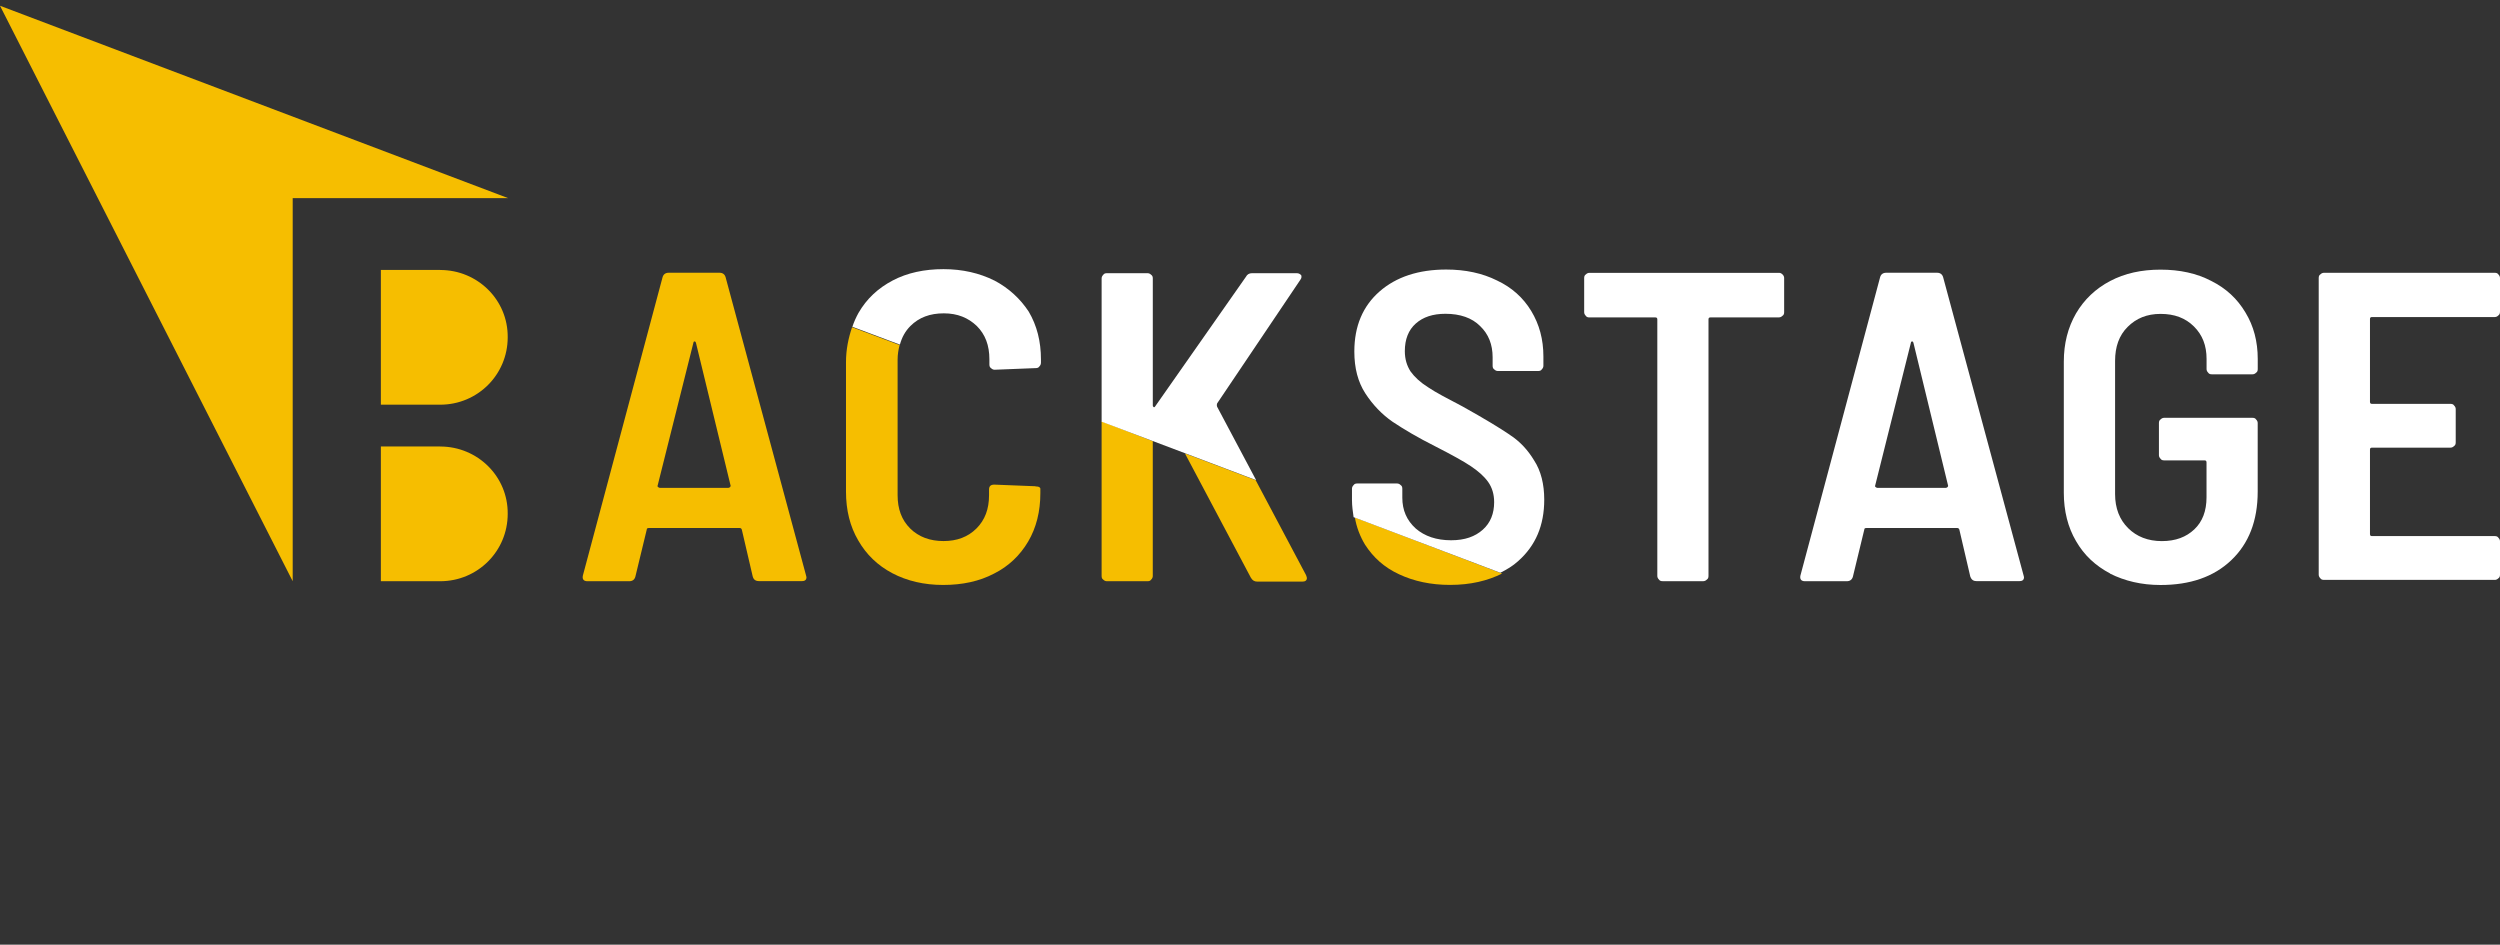 <svg width="217" height="82" viewBox="0 0 217 82" fill="none" xmlns="http://www.w3.org/2000/svg">
<rect x="0" y="0" width="217" height="82" fill="#333333" stroke="none"/>
<path d="M38.211 23.431H33.06V35.127H38.211C41.458 35.127 44.069 32.519 44.069 29.281C44.104 26.038 41.458 23.435 38.211 23.435" fill="#F6BE00"/>
<path d="M38.211 38.754H33.06V50.45H38.211C41.458 50.45 44.069 47.843 44.069 44.604C44.104 41.361 41.458 38.758 38.211 38.758" fill="#F6BE00"/>
<path d="M25.406 50.45L0 0.5L44.104 17.197H25.406V50.45Z" fill="#F6BE00"/>
<path d="M57.127 42.278C57.161 42.312 57.234 42.346 57.268 42.346H63.229C63.263 42.346 63.336 42.312 63.37 42.278C63.404 42.244 63.443 42.171 63.404 42.103L60.404 29.737C60.37 29.665 60.336 29.631 60.298 29.631C60.259 29.631 60.191 29.665 60.191 29.737L57.085 42.137C57.051 42.21 57.085 42.244 57.119 42.278H57.127ZM65.341 50.061L64.39 45.973C64.356 45.867 64.283 45.833 64.215 45.833H56.312C56.206 45.833 56.137 45.867 56.137 45.973L55.148 50.061C55.079 50.309 54.9 50.45 54.618 50.45H50.983C50.667 50.45 50.522 50.275 50.594 49.955L57.511 24.062C57.584 23.815 57.759 23.674 58.041 23.674H62.453C62.734 23.674 62.909 23.815 62.982 24.062L69.967 49.955L70.001 50.095C70.001 50.343 69.86 50.445 69.579 50.445H65.909C65.627 50.445 65.414 50.339 65.346 50.057" fill="#F6BE00"/>
<path d="M117.604 44.92C117.744 45.765 118.06 46.575 118.487 47.28C119.191 48.372 120.142 49.251 121.452 49.853C122.724 50.45 124.205 50.77 125.864 50.77C127.631 50.77 129.112 50.416 130.383 49.784L117.612 44.924L117.604 44.92Z" fill="#F6BE00"/>
<path d="M95.62 36.574V49.993C95.62 50.134 95.654 50.241 95.76 50.309C95.867 50.416 95.974 50.45 96.076 50.45H99.605C99.746 50.45 99.852 50.416 99.921 50.309C100.027 50.203 100.061 50.1 100.061 49.993V38.297L95.615 36.569L95.62 36.574Z" fill="#F6BE00"/>
<path d="M108.992 41.681L102.852 39.355L108.569 50.134C108.71 50.382 108.885 50.484 109.133 50.484H113.05C113.297 50.484 113.438 50.377 113.438 50.168C113.438 50.134 113.404 50.027 113.366 49.921L108.992 41.677V41.681Z" fill="#F6BE00"/>
<path d="M89.868 42.206L86.305 42.065C85.99 42.065 85.849 42.206 85.849 42.488V42.983C85.849 44.182 85.495 45.133 84.756 45.872C84.014 46.61 83.062 46.964 81.897 46.964C80.733 46.964 79.747 46.61 79.004 45.872C78.262 45.133 77.912 44.182 77.912 42.983V31.219C77.912 30.762 77.985 30.34 78.087 29.951L73.961 28.402C73.645 29.32 73.432 30.34 73.432 31.432V42.671C73.432 44.293 73.786 45.701 74.49 46.9C75.194 48.133 76.184 49.085 77.456 49.755C78.727 50.425 80.208 50.774 81.868 50.774C83.527 50.774 85.008 50.459 86.28 49.789C87.551 49.153 88.537 48.206 89.245 47.007C89.949 45.808 90.303 44.4 90.303 42.816V42.501C90.338 42.326 90.197 42.219 89.881 42.219" fill="#F6BE00"/>
<path d="M154.723 23.819C154.83 23.926 154.864 24.032 154.864 24.135V27.092C154.864 27.233 154.83 27.34 154.723 27.408C154.617 27.514 154.51 27.549 154.403 27.549H148.476C148.336 27.549 148.297 27.617 148.297 27.724V49.989C148.297 50.13 148.263 50.236 148.156 50.305C148.05 50.411 147.943 50.446 147.841 50.446H144.312C144.171 50.446 144.064 50.411 143.996 50.305C143.889 50.198 143.855 50.091 143.855 49.989V27.728C143.855 27.587 143.787 27.553 143.68 27.553H137.962C137.822 27.553 137.715 27.519 137.647 27.412C137.54 27.305 137.506 27.199 137.506 27.096V24.139C137.506 23.998 137.54 23.892 137.647 23.823C137.753 23.717 137.86 23.683 137.962 23.683H154.442C154.548 23.683 154.655 23.751 154.723 23.823" fill="white"/>
<path d="M162.805 42.278C162.839 42.312 162.912 42.346 162.946 42.346H168.907C168.941 42.346 169.014 42.312 169.048 42.278C169.082 42.244 169.116 42.171 169.082 42.103L166.082 29.737C166.048 29.665 166.014 29.631 165.976 29.631C165.937 29.631 165.869 29.665 165.869 29.737L162.767 42.137C162.733 42.21 162.767 42.244 162.801 42.278H162.805ZM171.024 50.061L170.072 45.973C170.038 45.867 169.965 45.833 169.897 45.833H161.994C161.888 45.833 161.82 45.867 161.82 45.973L160.83 50.061C160.757 50.309 160.582 50.45 160.3 50.45H156.665C156.349 50.45 156.208 50.275 156.277 49.955L163.194 24.062C163.262 23.815 163.441 23.674 163.723 23.674H168.135C168.416 23.674 168.591 23.815 168.664 24.062L175.649 49.955L175.683 50.095C175.683 50.343 175.542 50.445 175.261 50.445H171.591C171.309 50.445 171.13 50.339 171.028 50.057" fill="white"/>
<path d="M183.162 49.78C181.891 49.11 180.905 48.197 180.197 46.964C179.493 45.764 179.139 44.356 179.139 42.773V31.397C179.139 29.81 179.493 28.436 180.197 27.207C180.901 26.008 181.891 25.057 183.162 24.391C184.434 23.721 185.881 23.405 187.536 23.405C189.192 23.405 190.677 23.721 191.948 24.391C193.22 25.027 194.206 25.94 194.914 27.139C195.618 28.3 195.972 29.639 195.972 31.154V32.033C195.972 32.174 195.938 32.281 195.831 32.349C195.725 32.456 195.618 32.49 195.516 32.49H191.987C191.846 32.49 191.739 32.456 191.671 32.349C191.564 32.242 191.53 32.136 191.53 32.033V31.154C191.53 29.994 191.176 29.076 190.434 28.338C189.691 27.6 188.739 27.246 187.54 27.246C186.341 27.246 185.424 27.634 184.682 28.372C183.939 29.11 183.589 30.096 183.589 31.329V42.884C183.589 44.117 183.977 45.103 184.72 45.841C185.462 46.58 186.448 46.968 187.647 46.968C188.846 46.968 189.764 46.614 190.468 45.948C191.172 45.278 191.526 44.361 191.526 43.166V40.136C191.526 39.995 191.453 39.961 191.347 39.961H187.852C187.711 39.961 187.604 39.927 187.536 39.821C187.43 39.714 187.395 39.611 187.395 39.505V36.723C187.395 36.582 187.43 36.475 187.536 36.407C187.643 36.3 187.75 36.266 187.852 36.266H195.511C195.652 36.266 195.759 36.3 195.827 36.407C195.934 36.514 195.968 36.616 195.968 36.723V42.675C195.968 45.21 195.191 47.185 193.672 48.628C192.157 50.07 190.109 50.778 187.532 50.778C185.872 50.778 184.426 50.424 183.158 49.793" fill="white"/>
<path d="M216.86 27.378C216.753 27.485 216.646 27.519 216.544 27.519H205.889C205.748 27.519 205.714 27.592 205.714 27.694V34.88C205.714 35.02 205.787 35.055 205.889 35.055H212.699C212.84 35.055 212.947 35.089 213.015 35.195C213.122 35.302 213.156 35.404 213.156 35.511V38.4C213.156 38.541 213.122 38.648 213.015 38.716C212.908 38.822 212.802 38.856 212.699 38.856H205.889C205.748 38.856 205.714 38.925 205.714 39.032V46.358C205.714 46.499 205.787 46.533 205.889 46.533H216.544C216.685 46.533 216.791 46.567 216.86 46.674C216.966 46.78 217 46.883 217 46.989V49.878C217 50.019 216.966 50.126 216.86 50.194C216.753 50.301 216.646 50.335 216.544 50.335H201.725C201.584 50.335 201.477 50.301 201.404 50.194C201.298 50.087 201.264 49.981 201.264 49.878V24.135C201.264 23.994 201.298 23.888 201.404 23.82C201.511 23.713 201.618 23.679 201.725 23.679H216.544C216.685 23.679 216.791 23.713 216.86 23.82C216.966 23.926 217 24.033 217 24.135V27.024C217 27.199 216.966 27.306 216.86 27.374" fill="white"/>
<path d="M131.044 37.734C130.161 37.136 128.821 36.326 126.987 35.301C125.647 34.597 124.623 34.068 123.953 33.612C123.283 33.189 122.788 32.733 122.434 32.238C122.118 31.743 121.939 31.18 121.939 30.476C121.939 29.456 122.254 28.645 122.89 28.082C123.526 27.518 124.371 27.237 125.467 27.237C126.739 27.237 127.763 27.591 128.467 28.295C129.21 28.999 129.56 29.916 129.56 31.009V31.747C129.56 31.888 129.594 31.995 129.7 32.063C129.807 32.169 129.914 32.204 130.016 32.204H133.511C133.652 32.204 133.758 32.169 133.827 32.063C133.933 31.956 133.967 31.849 133.967 31.747V30.936C133.967 29.456 133.613 28.154 132.909 26.989C132.205 25.829 131.215 24.945 129.944 24.348C128.672 23.712 127.191 23.396 125.531 23.396C123.133 23.396 121.192 24.032 119.745 25.3C118.299 26.567 117.556 28.295 117.556 30.514C117.556 31.96 117.872 33.155 118.508 34.141C119.144 35.127 119.954 35.971 120.872 36.607C121.823 37.243 123.061 37.981 124.61 38.758C125.988 39.462 127.008 40.025 127.644 40.448C128.279 40.87 128.809 41.327 129.163 41.822C129.517 42.316 129.692 42.914 129.692 43.584C129.692 44.569 129.376 45.38 128.706 45.978C128.036 46.575 127.153 46.895 125.954 46.895C124.682 46.895 123.658 46.541 122.886 45.875C122.109 45.171 121.721 44.292 121.721 43.2V42.423C121.721 42.282 121.687 42.176 121.58 42.107C121.474 42.001 121.367 41.967 121.264 41.967H117.808C117.667 41.967 117.561 42.001 117.492 42.107C117.386 42.214 117.352 42.316 117.352 42.423V43.409C117.352 43.938 117.424 44.395 117.492 44.889L130.229 49.715C130.793 49.434 131.326 49.118 131.783 48.696C133.297 47.356 134.04 45.598 134.04 43.375C134.04 42.035 133.758 40.874 133.157 39.957C132.628 39.078 131.923 38.301 131.04 37.738" fill="white"/>
<path d="M112.557 23.713H108.674C108.426 23.713 108.252 23.82 108.145 24.029L100.276 35.264C100.242 35.336 100.17 35.37 100.136 35.336C100.101 35.302 100.063 35.264 100.063 35.196V24.169C100.063 24.029 100.029 23.922 99.922 23.854C99.816 23.747 99.709 23.713 99.606 23.713H96.078C95.937 23.713 95.83 23.747 95.762 23.854C95.655 23.96 95.621 24.067 95.621 24.169V36.604L99.999 38.259L102.892 39.352L109.032 41.677L105.644 35.302C105.61 35.196 105.61 35.127 105.644 35.02L112.877 24.276C112.984 24.135 112.984 23.994 112.945 23.888C112.839 23.781 112.732 23.713 112.557 23.713Z" fill="white"/>
<path d="M86.305 24.348C85.034 23.712 83.553 23.362 81.893 23.362C80.233 23.362 78.753 23.678 77.481 24.348C76.21 25.018 75.224 25.935 74.515 27.164C74.302 27.552 74.127 27.941 73.986 28.363L78.112 29.912C78.287 29.276 78.573 28.747 79.03 28.291C79.772 27.552 80.724 27.198 81.923 27.198C83.122 27.198 84.04 27.587 84.782 28.291C85.524 29.029 85.879 29.98 85.879 31.18V31.636C85.879 31.777 85.913 31.884 86.019 31.952C86.126 32.059 86.233 32.093 86.335 32.093L89.898 31.952C90.039 31.952 90.146 31.918 90.214 31.811C90.32 31.704 90.355 31.598 90.355 31.457V31.209C90.355 29.626 90.001 28.252 89.296 27.053C88.554 25.927 87.568 25.009 86.297 24.34" fill="white"/>
</svg>
